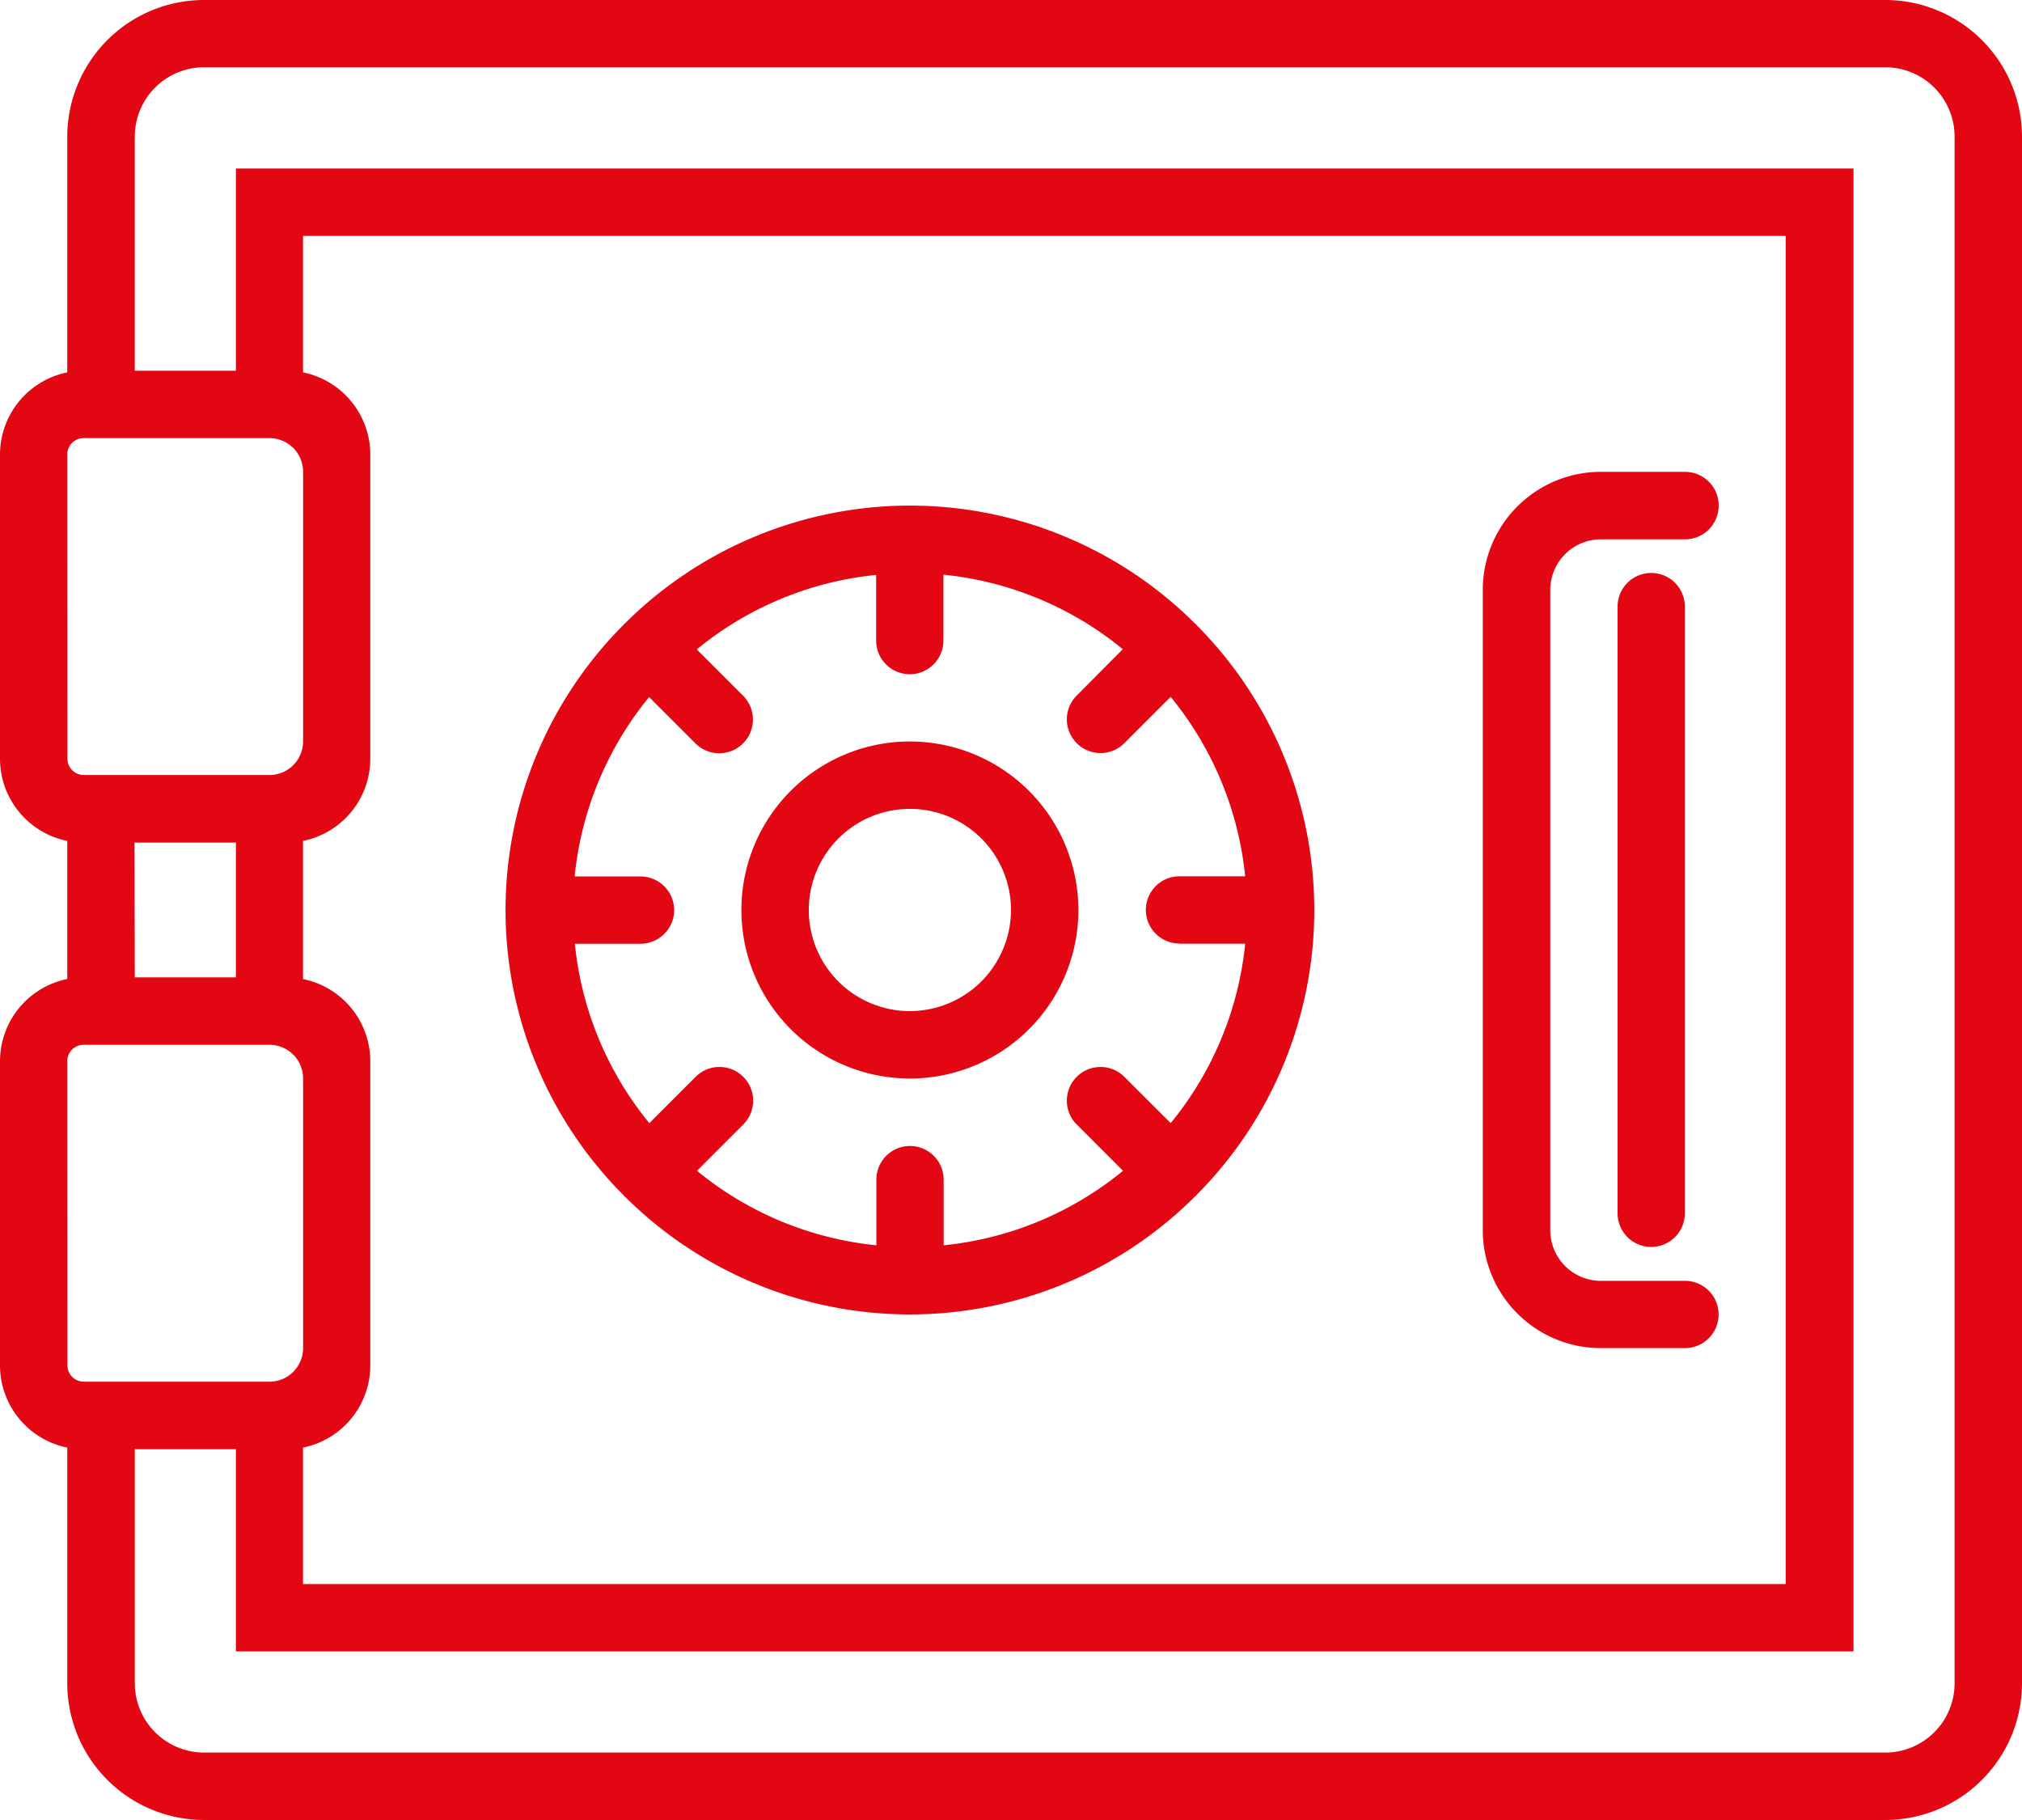 <svg xmlns="http://www.w3.org/2000/svg" width="72.143" height="64.928" viewBox="0 0 72.143 64.928">
  <g id="safebox-1" transform="translate(0 -3)">
    <path id="Path_46" data-name="Path 46" d="M67.266,3H7.282A4.882,4.882,0,0,0,2.4,7.877v8.408A2.994,2.994,0,0,0,0,19.216V30.069A2.994,2.994,0,0,0,2.4,33v4.927A2.994,2.994,0,0,0,0,40.859V51.712a2.994,2.994,0,0,0,2.4,2.931v8.408a4.882,4.882,0,0,0,4.877,4.877H67.267a4.881,4.881,0,0,0,4.876-4.877V7.877A4.882,4.882,0,0,0,67.266,3ZM2.4,19.216a.585.585,0,0,1,.584-.586h6.63a1.2,1.2,0,0,1,1.2,1.2v9.619a1.2,1.2,0,0,1-1.2,1.2H2.989a.585.585,0,0,1-.584-.586Zm2.4,13.843H8.417v4.809H4.809Zm6.012,21.584a2.994,2.994,0,0,0,2.4-2.931V40.859a2.994,2.994,0,0,0-2.4-2.931V33a2.994,2.994,0,0,0,2.4-2.931V19.216a2.994,2.994,0,0,0-2.4-2.931V11.417h52.9V59.512h-52.9ZM2.4,40.859a.585.585,0,0,1,.584-.586h6.63a1.2,1.2,0,0,1,1.2,1.2v9.619a1.2,1.2,0,0,1-1.2,1.2H2.989a.585.585,0,0,1-.584-.586ZM69.738,63.051a2.474,2.474,0,0,1-2.472,2.472H7.282a2.474,2.474,0,0,1-2.472-2.472V54.7H8.417v7.214H66.131V9.012H8.417v7.214H4.809V7.877A2.474,2.474,0,0,1,7.282,5.4H67.267a2.474,2.474,0,0,1,2.471,2.472Z" fill="#e30613"/>
    <path id="Path_47" data-name="Path 47" d="M39.656,22.264c-.011-.011-.014-.026-.025-.037s-.026-.014-.037-.025a14.4,14.4,0,0,0-20.33,0c-.011.011-.026.014-.037.025s-.014.026-.025.037a14.4,14.4,0,0,0,0,20.33c.011.011.014.026.025.037s.026.014.037.025a14.4,14.4,0,0,0,20.33,0c.011-.011.026-.014.037-.025s.014-.026.025-.037a14.4,14.4,0,0,0,0-20.33Zm-.608,11.367h2.343a11.967,11.967,0,0,1-2.658,6.4L37.08,38.38a1.2,1.2,0,0,0-1.7,1.7l1.652,1.652a11.967,11.967,0,0,1-6.4,2.658V42.047a1.2,1.2,0,1,0-2.4,0v2.343a11.963,11.963,0,0,1-6.4-2.658l1.652-1.652a1.2,1.2,0,0,0-1.7-1.7l-1.652,1.652a11.967,11.967,0,0,1-2.658-6.4h2.343a1.2,1.2,0,1,0,0-2.4H17.466a11.967,11.967,0,0,1,2.658-6.4l1.652,1.652a1.2,1.2,0,1,0,1.7-1.7l-1.652-1.652a11.967,11.967,0,0,1,6.4-2.658v2.343a1.2,1.2,0,1,0,2.4,0V20.466a11.963,11.963,0,0,1,6.4,2.658L35.38,24.777a1.2,1.2,0,1,0,1.7,1.7l1.652-1.652a11.967,11.967,0,0,1,2.658,6.4H39.047a1.2,1.2,0,1,0,0,2.4Z" transform="translate(3.036 3.036)" fill="#e30613"/>
    <path id="Path_48" data-name="Path 48" d="M28.012,25a6.012,6.012,0,1,0,6.012,6.012A6.019,6.019,0,0,0,28.012,25Zm0,9.619a3.607,3.607,0,1,1,3.607-3.607A3.612,3.612,0,0,1,28.012,34.619Z" transform="translate(4.452 4.452)" fill="#e30613"/>
    <path id="Path_49" data-name="Path 49" d="M52.417,18.2a1.2,1.2,0,0,0-1.2-1.2H48.208A4.213,4.213,0,0,0,44,21.208V44.053a4.213,4.213,0,0,0,4.208,4.208h3.006a1.2,1.2,0,1,0,0-2.4H48.208a1.806,1.806,0,0,1-1.8-1.8V21.208a1.806,1.806,0,0,1,1.8-1.8h3.006A1.2,1.2,0,0,0,52.417,18.2Z" transform="translate(8.904 2.833)" fill="#e30613"/>
    <path id="Path_50" data-name="Path 50" d="M48,21.2V42.845a1.2,1.2,0,1,0,2.4,0V21.2a1.2,1.2,0,1,0-2.4,0Z" transform="translate(9.714 3.44)" fill="#e30613"/>
  </g>
</svg>
